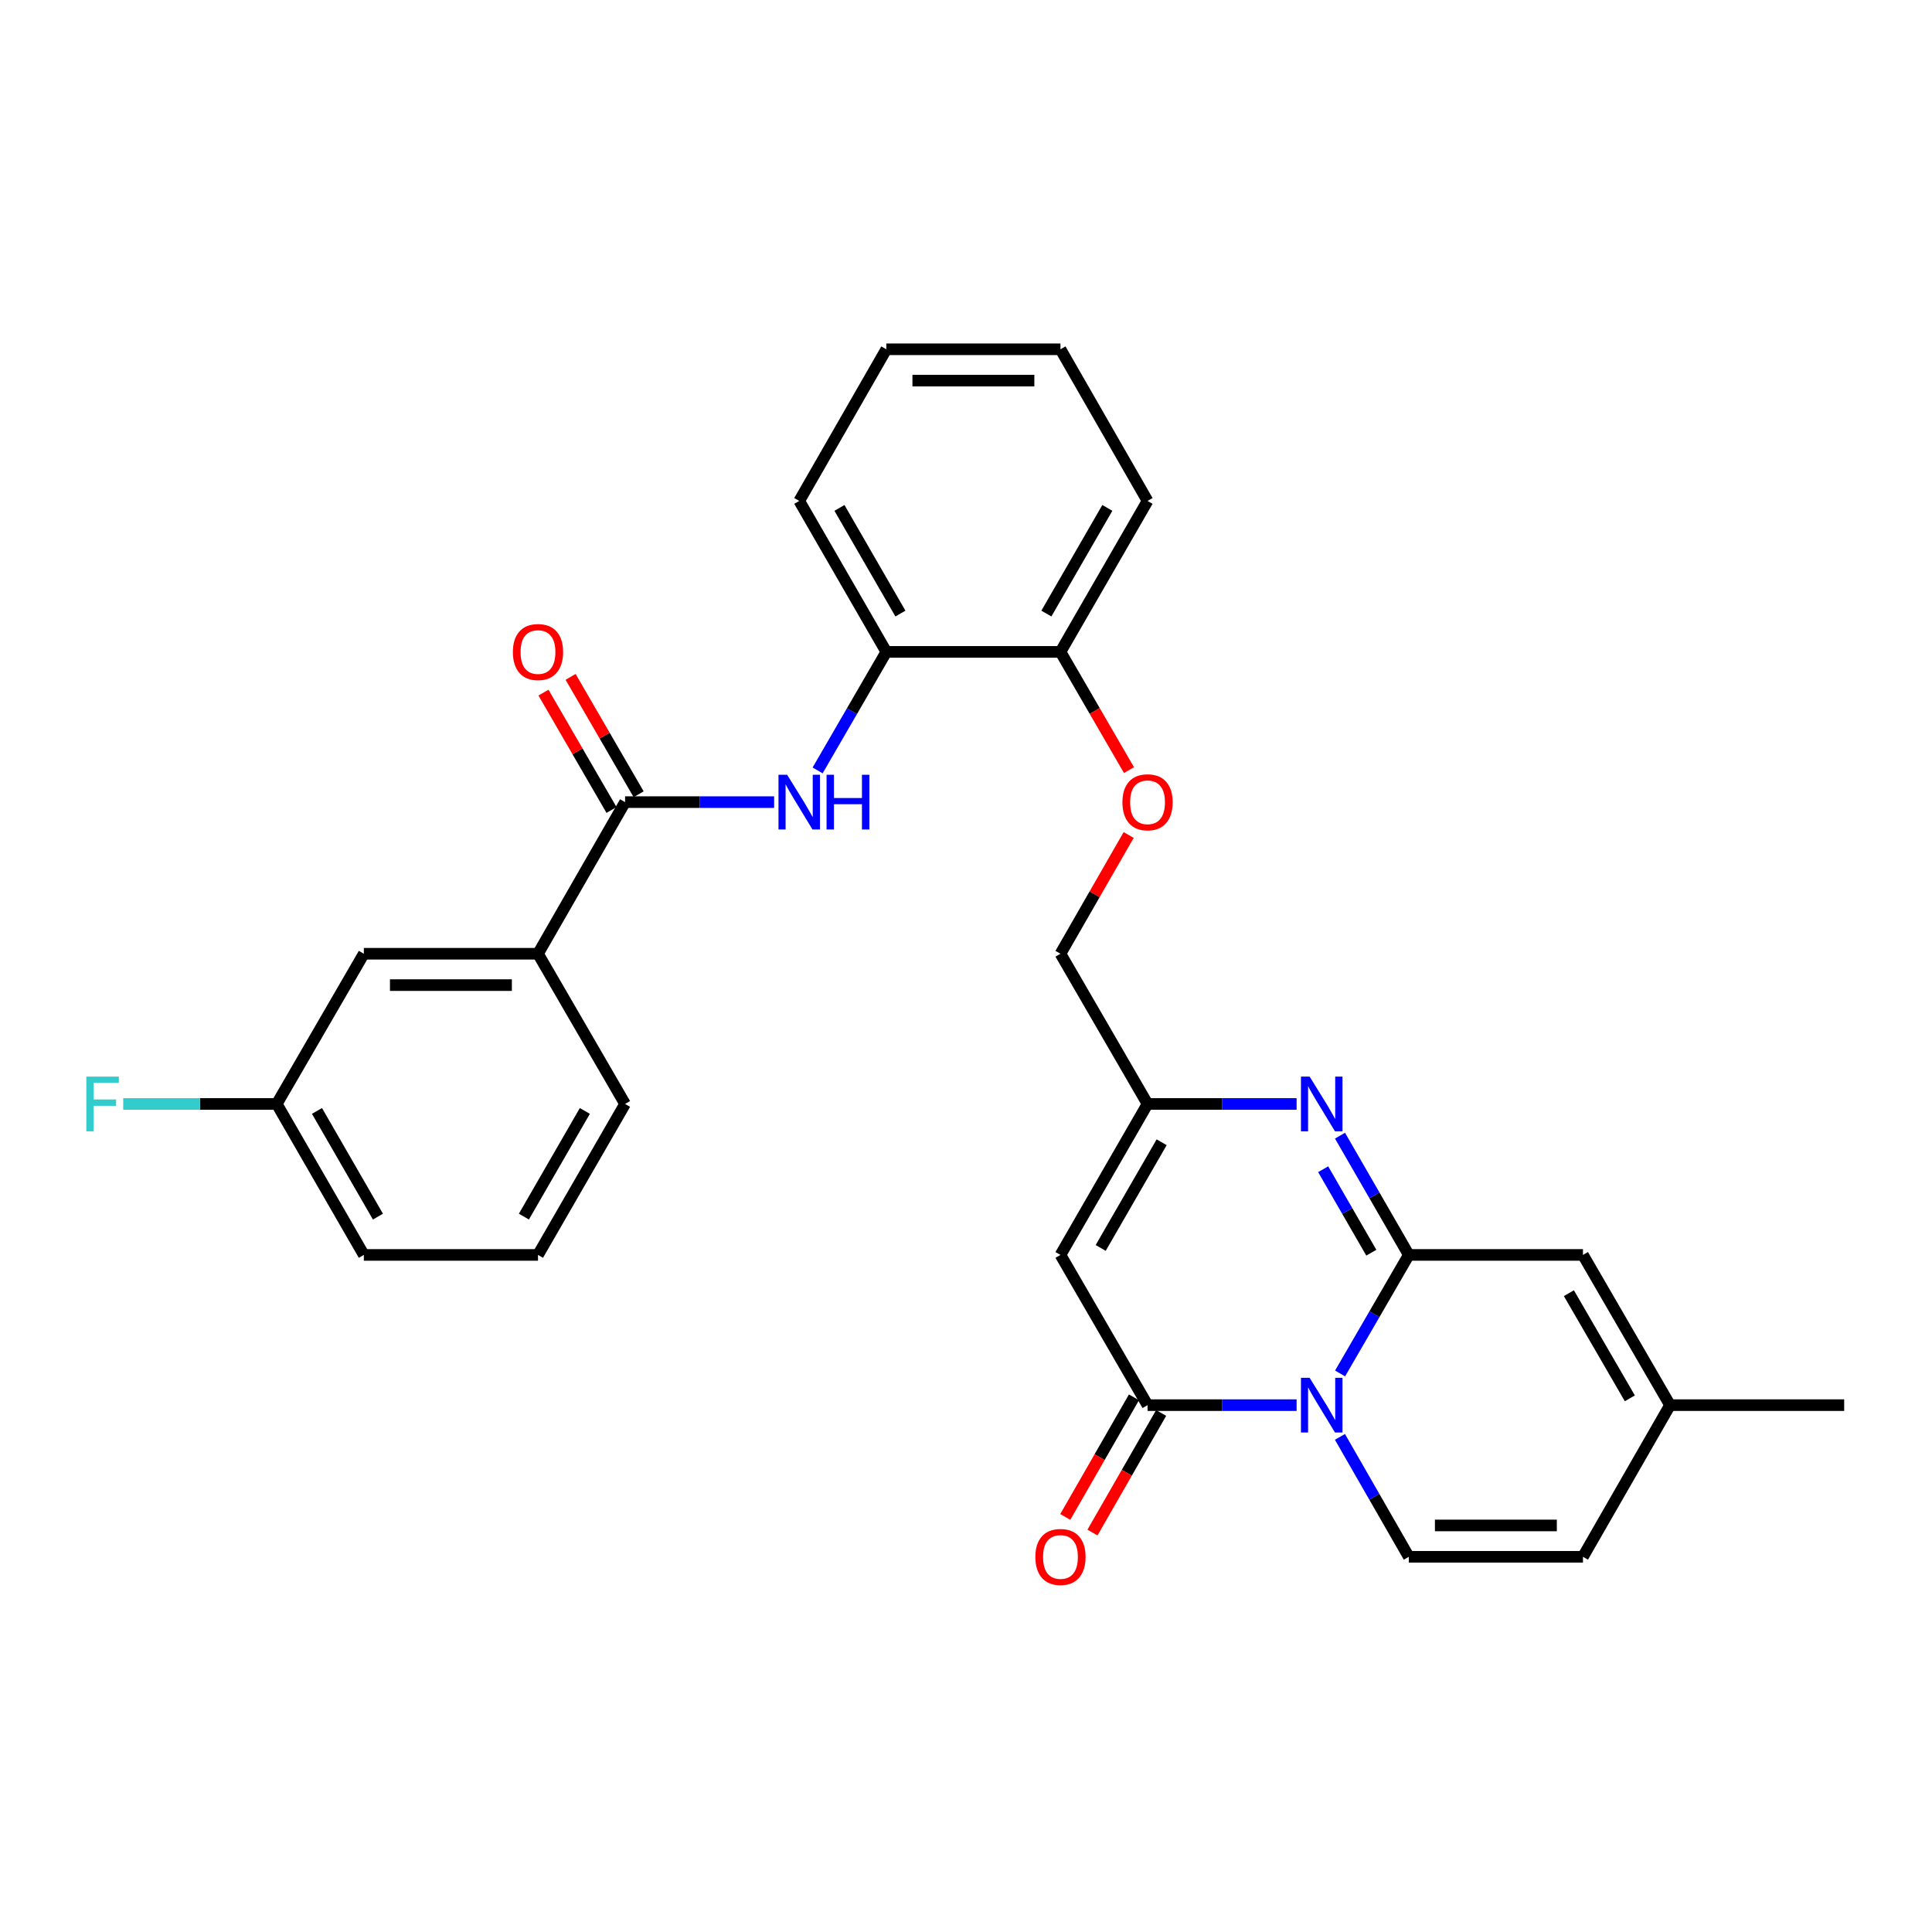 <?xml version='1.0' encoding='iso-8859-1'?>
<svg version='1.1' baseProfile='full'
              xmlns='http://www.w3.org/2000/svg'
                      xmlns:rdkit='http://www.rdkit.org/xml'
                      xmlns:xlink='http://www.w3.org/1999/xlink'
                  xml:space='preserve'
width='1000px' height='1000px' viewBox='0 0 1000 1000'>
<!-- END OF HEADER -->
<rect style='opacity:1.0;fill:#FFFFFF;stroke:none' width='1000' height='1000' x='0' y='0'> </rect>
<path class='bond-0' d='M 693.63,710.895 L 711.41,680.221' style='fill:none;fill-rule:evenodd;stroke:#0000FF;stroke-width:6px;stroke-linecap:butt;stroke-linejoin:miter;stroke-opacity:1' />
<path class='bond-0' d='M 711.41,680.221 L 729.191,649.548' style='fill:none;fill-rule:evenodd;stroke:#000000;stroke-width:6px;stroke-linecap:butt;stroke-linejoin:miter;stroke-opacity:1' />
<path class='bond-1' d='M 671.126,727.301 L 632.547,727.301' style='fill:none;fill-rule:evenodd;stroke:#0000FF;stroke-width:6px;stroke-linecap:butt;stroke-linejoin:miter;stroke-opacity:1' />
<path class='bond-1' d='M 632.547,727.301 L 593.969,727.301' style='fill:none;fill-rule:evenodd;stroke:#000000;stroke-width:6px;stroke-linecap:butt;stroke-linejoin:miter;stroke-opacity:1' />
<path class='bond-4' d='M 693.55,743.724 L 711.37,774.759' style='fill:none;fill-rule:evenodd;stroke:#0000FF;stroke-width:6px;stroke-linecap:butt;stroke-linejoin:miter;stroke-opacity:1' />
<path class='bond-4' d='M 711.37,774.759 L 729.191,805.795' style='fill:none;fill-rule:evenodd;stroke:#000000;stroke-width:6px;stroke-linecap:butt;stroke-linejoin:miter;stroke-opacity:1' />
<path class='bond-2' d='M 729.191,649.548 L 711.389,618.684' style='fill:none;fill-rule:evenodd;stroke:#000000;stroke-width:6px;stroke-linecap:butt;stroke-linejoin:miter;stroke-opacity:1' />
<path class='bond-2' d='M 711.389,618.684 L 693.588,587.821' style='fill:none;fill-rule:evenodd;stroke:#0000FF;stroke-width:6px;stroke-linecap:butt;stroke-linejoin:miter;stroke-opacity:1' />
<path class='bond-2' d='M 709.792,648.397 L 697.331,626.793' style='fill:none;fill-rule:evenodd;stroke:#000000;stroke-width:6px;stroke-linecap:butt;stroke-linejoin:miter;stroke-opacity:1' />
<path class='bond-2' d='M 697.331,626.793 L 684.87,605.189' style='fill:none;fill-rule:evenodd;stroke:#0000FF;stroke-width:6px;stroke-linecap:butt;stroke-linejoin:miter;stroke-opacity:1' />
<path class='bond-7' d='M 729.191,649.548 L 819.333,649.548' style='fill:none;fill-rule:evenodd;stroke:#000000;stroke-width:6px;stroke-linecap:butt;stroke-linejoin:miter;stroke-opacity:1' />
<path class='bond-3' d='M 593.969,727.301 L 548.898,649.548' style='fill:none;fill-rule:evenodd;stroke:#000000;stroke-width:6px;stroke-linecap:butt;stroke-linejoin:miter;stroke-opacity:1' />
<path class='bond-13' d='M 586.932,723.261 L 569.158,754.216' style='fill:none;fill-rule:evenodd;stroke:#000000;stroke-width:6px;stroke-linecap:butt;stroke-linejoin:miter;stroke-opacity:1' />
<path class='bond-13' d='M 569.158,754.216 L 551.383,785.171' style='fill:none;fill-rule:evenodd;stroke:#FF0000;stroke-width:6px;stroke-linecap:butt;stroke-linejoin:miter;stroke-opacity:1' />
<path class='bond-13' d='M 601.006,731.342 L 583.231,762.297' style='fill:none;fill-rule:evenodd;stroke:#000000;stroke-width:6px;stroke-linecap:butt;stroke-linejoin:miter;stroke-opacity:1' />
<path class='bond-13' d='M 583.231,762.297 L 565.457,793.252' style='fill:none;fill-rule:evenodd;stroke:#FF0000;stroke-width:6px;stroke-linecap:butt;stroke-linejoin:miter;stroke-opacity:1' />
<path class='bond-30' d='M 671.126,571.406 L 632.547,571.406' style='fill:none;fill-rule:evenodd;stroke:#0000FF;stroke-width:6px;stroke-linecap:butt;stroke-linejoin:miter;stroke-opacity:1' />
<path class='bond-30' d='M 632.547,571.406 L 593.969,571.406' style='fill:none;fill-rule:evenodd;stroke:#000000;stroke-width:6px;stroke-linecap:butt;stroke-linejoin:miter;stroke-opacity:1' />
<path class='bond-5' d='M 548.898,649.548 L 593.969,571.406' style='fill:none;fill-rule:evenodd;stroke:#000000;stroke-width:6px;stroke-linecap:butt;stroke-linejoin:miter;stroke-opacity:1' />
<path class='bond-5' d='M 569.717,645.935 L 601.266,591.236' style='fill:none;fill-rule:evenodd;stroke:#000000;stroke-width:6px;stroke-linecap:butt;stroke-linejoin:miter;stroke-opacity:1' />
<path class='bond-9' d='M 729.191,805.795 L 819.333,805.795' style='fill:none;fill-rule:evenodd;stroke:#000000;stroke-width:6px;stroke-linecap:butt;stroke-linejoin:miter;stroke-opacity:1' />
<path class='bond-9' d='M 742.712,789.566 L 805.811,789.566' style='fill:none;fill-rule:evenodd;stroke:#000000;stroke-width:6px;stroke-linecap:butt;stroke-linejoin:miter;stroke-opacity:1' />
<path class='bond-18' d='M 593.969,571.406 L 548.898,493.661' style='fill:none;fill-rule:evenodd;stroke:#000000;stroke-width:6px;stroke-linecap:butt;stroke-linejoin:miter;stroke-opacity:1' />
<path class='bond-6' d='M 323.534,415.177 L 362.113,415.177' style='fill:none;fill-rule:evenodd;stroke:#000000;stroke-width:6px;stroke-linecap:butt;stroke-linejoin:miter;stroke-opacity:1' />
<path class='bond-6' d='M 362.113,415.177 L 400.691,415.177' style='fill:none;fill-rule:evenodd;stroke:#0000FF;stroke-width:6px;stroke-linecap:butt;stroke-linejoin:miter;stroke-opacity:1' />
<path class='bond-10' d='M 323.534,415.177 L 278.463,493.661' style='fill:none;fill-rule:evenodd;stroke:#000000;stroke-width:6px;stroke-linecap:butt;stroke-linejoin:miter;stroke-opacity:1' />
<path class='bond-15' d='M 330.555,411.108 L 312.948,380.73' style='fill:none;fill-rule:evenodd;stroke:#000000;stroke-width:6px;stroke-linecap:butt;stroke-linejoin:miter;stroke-opacity:1' />
<path class='bond-15' d='M 312.948,380.73 L 295.341,350.352' style='fill:none;fill-rule:evenodd;stroke:#FF0000;stroke-width:6px;stroke-linecap:butt;stroke-linejoin:miter;stroke-opacity:1' />
<path class='bond-15' d='M 316.514,419.246 L 298.907,388.868' style='fill:none;fill-rule:evenodd;stroke:#000000;stroke-width:6px;stroke-linecap:butt;stroke-linejoin:miter;stroke-opacity:1' />
<path class='bond-15' d='M 298.907,388.868 L 281.3,358.49' style='fill:none;fill-rule:evenodd;stroke:#FF0000;stroke-width:6px;stroke-linecap:butt;stroke-linejoin:miter;stroke-opacity:1' />
<path class='bond-29' d='M 819.333,649.548 L 864.404,727.301' style='fill:none;fill-rule:evenodd;stroke:#000000;stroke-width:6px;stroke-linecap:butt;stroke-linejoin:miter;stroke-opacity:1' />
<path class='bond-29' d='M 812.053,669.349 L 843.602,723.777' style='fill:none;fill-rule:evenodd;stroke:#000000;stroke-width:6px;stroke-linecap:butt;stroke-linejoin:miter;stroke-opacity:1' />
<path class='bond-8' d='M 423.195,398.77 L 440.975,368.092' style='fill:none;fill-rule:evenodd;stroke:#0000FF;stroke-width:6px;stroke-linecap:butt;stroke-linejoin:miter;stroke-opacity:1' />
<path class='bond-8' d='M 440.975,368.092 L 458.756,337.414' style='fill:none;fill-rule:evenodd;stroke:#000000;stroke-width:6px;stroke-linecap:butt;stroke-linejoin:miter;stroke-opacity:1' />
<path class='bond-11' d='M 819.333,805.795 L 864.404,727.301' style='fill:none;fill-rule:evenodd;stroke:#000000;stroke-width:6px;stroke-linecap:butt;stroke-linejoin:miter;stroke-opacity:1' />
<path class='bond-17' d='M 278.463,493.661 L 188.321,493.661' style='fill:none;fill-rule:evenodd;stroke:#000000;stroke-width:6px;stroke-linecap:butt;stroke-linejoin:miter;stroke-opacity:1' />
<path class='bond-17' d='M 264.942,509.89 L 201.843,509.89' style='fill:none;fill-rule:evenodd;stroke:#000000;stroke-width:6px;stroke-linecap:butt;stroke-linejoin:miter;stroke-opacity:1' />
<path class='bond-21' d='M 278.463,493.661 L 323.534,571.406' style='fill:none;fill-rule:evenodd;stroke:#000000;stroke-width:6px;stroke-linecap:butt;stroke-linejoin:miter;stroke-opacity:1' />
<path class='bond-24' d='M 864.404,727.301 L 954.545,727.301' style='fill:none;fill-rule:evenodd;stroke:#000000;stroke-width:6px;stroke-linecap:butt;stroke-linejoin:miter;stroke-opacity:1' />
<path class='bond-12' d='M 458.756,337.414 L 548.898,337.414' style='fill:none;fill-rule:evenodd;stroke:#000000;stroke-width:6px;stroke-linecap:butt;stroke-linejoin:miter;stroke-opacity:1' />
<path class='bond-23' d='M 458.756,337.414 L 413.685,259.281' style='fill:none;fill-rule:evenodd;stroke:#000000;stroke-width:6px;stroke-linecap:butt;stroke-linejoin:miter;stroke-opacity:1' />
<path class='bond-23' d='M 466.053,317.585 L 434.503,262.892' style='fill:none;fill-rule:evenodd;stroke:#000000;stroke-width:6px;stroke-linecap:butt;stroke-linejoin:miter;stroke-opacity:1' />
<path class='bond-14' d='M 548.898,337.414 L 566.632,368.012' style='fill:none;fill-rule:evenodd;stroke:#000000;stroke-width:6px;stroke-linecap:butt;stroke-linejoin:miter;stroke-opacity:1' />
<path class='bond-14' d='M 566.632,368.012 L 584.367,398.61' style='fill:none;fill-rule:evenodd;stroke:#FF0000;stroke-width:6px;stroke-linecap:butt;stroke-linejoin:miter;stroke-opacity:1' />
<path class='bond-25' d='M 548.898,337.414 L 593.969,259.281' style='fill:none;fill-rule:evenodd;stroke:#000000;stroke-width:6px;stroke-linecap:butt;stroke-linejoin:miter;stroke-opacity:1' />
<path class='bond-25' d='M 541.601,317.585 L 573.151,262.892' style='fill:none;fill-rule:evenodd;stroke:#000000;stroke-width:6px;stroke-linecap:butt;stroke-linejoin:miter;stroke-opacity:1' />
<path class='bond-16' d='M 584.193,432.199 L 566.546,462.93' style='fill:none;fill-rule:evenodd;stroke:#FF0000;stroke-width:6px;stroke-linecap:butt;stroke-linejoin:miter;stroke-opacity:1' />
<path class='bond-16' d='M 566.546,462.93 L 548.898,493.661' style='fill:none;fill-rule:evenodd;stroke:#000000;stroke-width:6px;stroke-linecap:butt;stroke-linejoin:miter;stroke-opacity:1' />
<path class='bond-19' d='M 188.321,493.661 L 143.25,571.406' style='fill:none;fill-rule:evenodd;stroke:#000000;stroke-width:6px;stroke-linecap:butt;stroke-linejoin:miter;stroke-opacity:1' />
<path class='bond-20' d='M 143.25,571.406 L 103.516,571.406' style='fill:none;fill-rule:evenodd;stroke:#000000;stroke-width:6px;stroke-linecap:butt;stroke-linejoin:miter;stroke-opacity:1' />
<path class='bond-20' d='M 103.516,571.406 L 63.782,571.406' style='fill:none;fill-rule:evenodd;stroke:#33CCCC;stroke-width:6px;stroke-linecap:butt;stroke-linejoin:miter;stroke-opacity:1' />
<path class='bond-32' d='M 143.25,571.406 L 188.321,649.548' style='fill:none;fill-rule:evenodd;stroke:#000000;stroke-width:6px;stroke-linecap:butt;stroke-linejoin:miter;stroke-opacity:1' />
<path class='bond-32' d='M 164.069,575.019 L 195.619,629.718' style='fill:none;fill-rule:evenodd;stroke:#000000;stroke-width:6px;stroke-linecap:butt;stroke-linejoin:miter;stroke-opacity:1' />
<path class='bond-22' d='M 323.534,571.406 L 278.463,649.548' style='fill:none;fill-rule:evenodd;stroke:#000000;stroke-width:6px;stroke-linecap:butt;stroke-linejoin:miter;stroke-opacity:1' />
<path class='bond-22' d='M 302.716,575.019 L 271.166,629.718' style='fill:none;fill-rule:evenodd;stroke:#000000;stroke-width:6px;stroke-linecap:butt;stroke-linejoin:miter;stroke-opacity:1' />
<path class='bond-26' d='M 278.463,649.548 L 188.321,649.548' style='fill:none;fill-rule:evenodd;stroke:#000000;stroke-width:6px;stroke-linecap:butt;stroke-linejoin:miter;stroke-opacity:1' />
<path class='bond-31' d='M 413.685,259.281 L 458.756,180.788' style='fill:none;fill-rule:evenodd;stroke:#000000;stroke-width:6px;stroke-linecap:butt;stroke-linejoin:miter;stroke-opacity:1' />
<path class='bond-28' d='M 593.969,259.281 L 548.898,180.788' style='fill:none;fill-rule:evenodd;stroke:#000000;stroke-width:6px;stroke-linecap:butt;stroke-linejoin:miter;stroke-opacity:1' />
<path class='bond-27' d='M 458.756,180.788 L 548.898,180.788' style='fill:none;fill-rule:evenodd;stroke:#000000;stroke-width:6px;stroke-linecap:butt;stroke-linejoin:miter;stroke-opacity:1' />
<path class='bond-27' d='M 472.277,197.017 L 535.377,197.017' style='fill:none;fill-rule:evenodd;stroke:#000000;stroke-width:6px;stroke-linecap:butt;stroke-linejoin:miter;stroke-opacity:1' />
<path  class='atom-0' d='M 677.86 713.141
L 687.14 728.141
Q 688.06 729.621, 689.54 732.301
Q 691.02 734.981, 691.1 735.141
L 691.1 713.141
L 694.86 713.141
L 694.86 741.461
L 690.98 741.461
L 681.02 725.061
Q 679.86 723.141, 678.62 720.941
Q 677.42 718.741, 677.06 718.061
L 677.06 741.461
L 673.38 741.461
L 673.38 713.141
L 677.86 713.141
' fill='#0000FF'/>
<path  class='atom-3' d='M 677.86 557.246
L 687.14 572.246
Q 688.06 573.726, 689.54 576.406
Q 691.02 579.086, 691.1 579.246
L 691.1 557.246
L 694.86 557.246
L 694.86 585.566
L 690.98 585.566
L 681.02 569.166
Q 679.86 567.246, 678.62 565.046
Q 677.42 562.846, 677.06 562.166
L 677.06 585.566
L 673.38 585.566
L 673.38 557.246
L 677.86 557.246
' fill='#0000FF'/>
<path  class='atom-9' d='M 407.425 401.017
L 416.705 416.017
Q 417.625 417.497, 419.105 420.177
Q 420.585 422.857, 420.665 423.017
L 420.665 401.017
L 424.425 401.017
L 424.425 429.337
L 420.545 429.337
L 410.585 412.937
Q 409.425 411.017, 408.185 408.817
Q 406.985 406.617, 406.625 405.937
L 406.625 429.337
L 402.945 429.337
L 402.945 401.017
L 407.425 401.017
' fill='#0000FF'/>
<path  class='atom-9' d='M 427.825 401.017
L 431.665 401.017
L 431.665 413.057
L 446.145 413.057
L 446.145 401.017
L 449.985 401.017
L 449.985 429.337
L 446.145 429.337
L 446.145 416.257
L 431.665 416.257
L 431.665 429.337
L 427.825 429.337
L 427.825 401.017
' fill='#0000FF'/>
<path  class='atom-14' d='M 535.898 805.875
Q 535.898 799.075, 539.258 795.275
Q 542.618 791.475, 548.898 791.475
Q 555.178 791.475, 558.538 795.275
Q 561.898 799.075, 561.898 805.875
Q 561.898 812.755, 558.498 816.675
Q 555.098 820.555, 548.898 820.555
Q 542.658 820.555, 539.258 816.675
Q 535.898 812.795, 535.898 805.875
M 548.898 817.355
Q 553.218 817.355, 555.538 814.475
Q 557.898 811.555, 557.898 805.875
Q 557.898 800.315, 555.538 797.515
Q 553.218 794.675, 548.898 794.675
Q 544.578 794.675, 542.218 797.475
Q 539.898 800.275, 539.898 805.875
Q 539.898 811.595, 542.218 814.475
Q 544.578 817.355, 548.898 817.355
' fill='#FF0000'/>
<path  class='atom-16' d='M 265.463 337.494
Q 265.463 330.694, 268.823 326.894
Q 272.183 323.094, 278.463 323.094
Q 284.743 323.094, 288.103 326.894
Q 291.463 330.694, 291.463 337.494
Q 291.463 344.374, 288.063 348.294
Q 284.663 352.174, 278.463 352.174
Q 272.223 352.174, 268.823 348.294
Q 265.463 344.414, 265.463 337.494
M 278.463 348.974
Q 282.783 348.974, 285.103 346.094
Q 287.463 343.174, 287.463 337.494
Q 287.463 331.934, 285.103 329.134
Q 282.783 326.294, 278.463 326.294
Q 274.143 326.294, 271.783 329.094
Q 269.463 331.894, 269.463 337.494
Q 269.463 343.214, 271.783 346.094
Q 274.143 348.974, 278.463 348.974
' fill='#FF0000'/>
<path  class='atom-17' d='M 580.969 415.257
Q 580.969 408.457, 584.329 404.657
Q 587.689 400.857, 593.969 400.857
Q 600.249 400.857, 603.609 404.657
Q 606.969 408.457, 606.969 415.257
Q 606.969 422.137, 603.569 426.057
Q 600.169 429.937, 593.969 429.937
Q 587.729 429.937, 584.329 426.057
Q 580.969 422.177, 580.969 415.257
M 593.969 426.737
Q 598.289 426.737, 600.609 423.857
Q 602.969 420.937, 602.969 415.257
Q 602.969 409.697, 600.609 406.897
Q 598.289 404.057, 593.969 404.057
Q 589.649 404.057, 587.289 406.857
Q 584.969 409.657, 584.969 415.257
Q 584.969 420.977, 587.289 423.857
Q 589.649 426.737, 593.969 426.737
' fill='#FF0000'/>
<path  class='atom-21' d='M 44.689 557.246
L 61.529 557.246
L 61.529 560.486
L 48.489 560.486
L 48.489 569.086
L 60.089 569.086
L 60.089 572.366
L 48.489 572.366
L 48.489 585.566
L 44.689 585.566
L 44.689 557.246
' fill='#33CCCC'/>
</svg>

